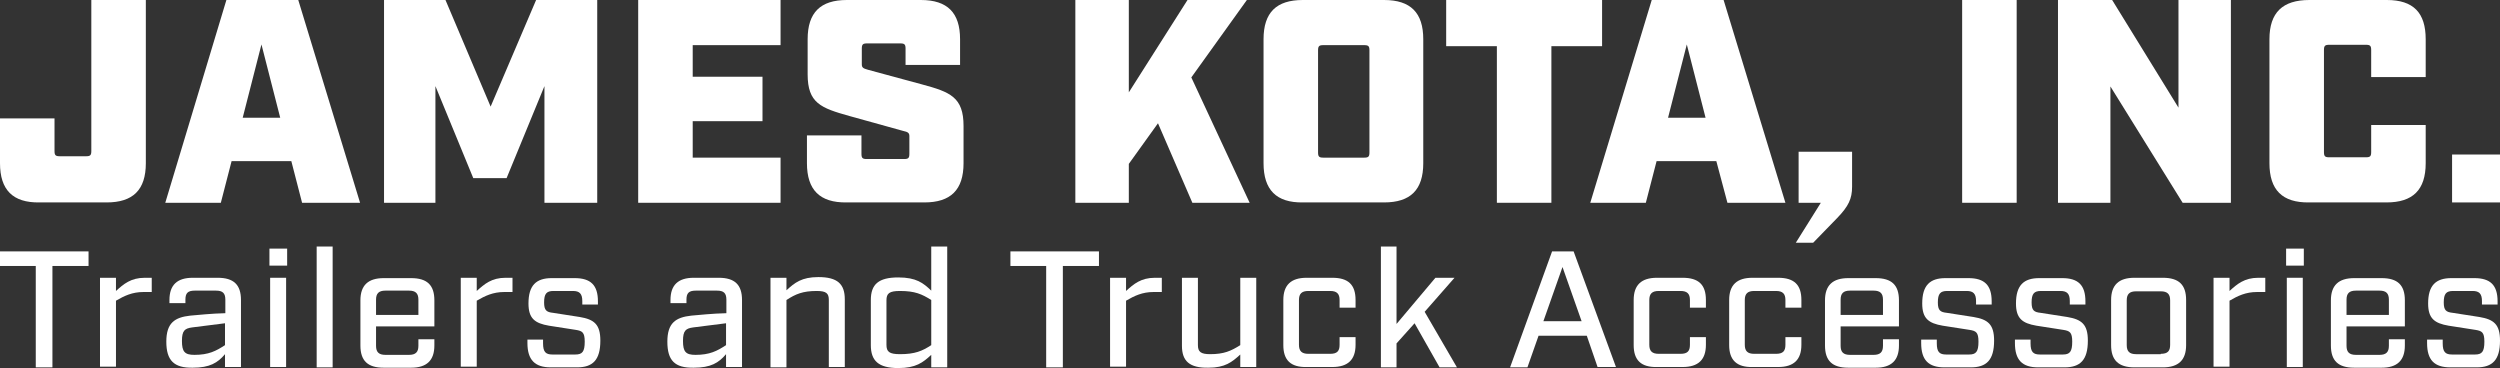 <?xml version="1.0" encoding="utf-8"?>
<!-- Generator: Adobe Illustrator 25.0.0, SVG Export Plug-In . SVG Version: 6.00 Build 0)  -->
<svg version="1.1" id="Layer_1" xmlns="http://www.w3.org/2000/svg" xmlns:xlink="http://www.w3.org/1999/xlink" x="0px" y="0px"
	 width="720px" height="106px" viewBox="0 0 720 106" style="enable-background:new 0 0 720 106;" xml:space="preserve">
<rect x="0" y="0" width="720" height="106" fill="#333333" stroke="none"/>
<style type="text/css">
	.st0{clip-path:url(#SVGID_2_);fill:#FFFFFF;}
	.st1{clip-path:url(#SVGID_2_);}
	.st2{clip-path:url(#SVGID_4_);fill:#FFFFFF;}
</style>
<g id="JAMESKOTAINC-White_1_">
	<g>
		<defs>
			<rect id="SVGID_1_" width="720" height="106"/>
		</defs>
		<clipPath id="SVGID_2_">
			<use xlink:href="#SVGID_1_"  style="overflow:visible;"/>
		</clipPath>
		<polygon class="st0" points="10.3,76.6 0,76.6 0,72.4 25.5,72.4 25.5,76.6 15.1,76.6 15.1,105.8 10.3,105.8 		"/>
		<g class="st1">
			<defs>
				<rect id="SVGID_3_" x="-18" y="-19" width="756" height="144"/>
			</defs>
			<clipPath id="SVGID_4_">
				<use xlink:href="#SVGID_3_"  style="overflow:visible;"/>
			</clipPath>
			<path class="st2" d="M28.8,80h4.6v3.8c2.2-2,4.3-3.8,8.3-3.8h2v4.1h-2.4c-3.2,0-5.5,1.1-7.9,2.5v19h-4.6V80z"/>
			<path class="st2" d="M47.9,98.4c0-5.4,2.4-7,6.9-7.5c2.4-0.2,6-0.6,10.1-0.7v-3.9c0-1.9-0.8-2.6-2.7-2.6h-6.1
				c-2,0-2.7,0.7-2.7,2.6v1h-4.6v-0.9c0-4.3,2.2-6.4,6.7-6.4h7.2c4.6,0,6.7,2,6.7,6.4v19.3h-4.6v-3.7c-2.1,2.5-4.4,3.9-9.3,3.9
				C50.1,106,47.9,103.8,47.9,98.4 M64.8,99.4v-6.3l-9.5,1.2c-2.1,0.3-2.9,0.9-2.9,3.9c0,3.1,0.8,4,3.6,4
				C60.1,102.2,62.2,101.1,64.8,99.4"/>
			<path class="st2" d="M77.6,71.6h5.1v4.9h-5.1V71.6z M77.8,80h4.6v25.7h-4.6V80z"/>
			<rect x="91.2" y="71" class="st2" width="4.6" height="34.8"/>
			<path class="st2" d="M108.3,94v5.6c0,1.8,0.8,2.6,2.7,2.6h6.8c1.9,0,2.7-0.8,2.7-2.6v-1.9h4.6v1.8c0,4.3-2.2,6.4-6.7,6.4h-7.9
				c-4.6,0-6.7-2-6.7-6.4v-13c0-4.3,2.2-6.4,6.7-6.4h7.9c4.6,0,6.7,2,6.7,6.4V94H108.3z M108.3,86.3v4.4h12.2v-4.4
				c0-1.8-0.8-2.6-2.7-2.6H111C109.1,83.7,108.3,84.5,108.3,86.3"/>
			<path class="st2" d="M132.7,80h4.6v3.8c2.2-2,4.3-3.8,8.3-3.8h2v4.1h-2.4c-3.2,0-5.5,1.1-7.9,2.5v19h-4.6V80z"/>
			<path class="st2" d="M151.9,98.8v-1h4.5v1.1c0,2.5,0.8,3.2,2.7,3.2h6.6c2,0,2.7-0.8,2.7-3.7c0-2.7-0.7-3.1-2.6-3.4l-7.7-1.2
				c-4.1-0.7-5.9-2.1-5.9-6.4c0-5.2,2.2-7.3,6.7-7.3h6.6c4.6,0,6.7,2,6.7,6.7v0.9h-4.5v-1c0-2.1-0.8-2.9-2.7-2.9h-5.6
				c-2,0-2.7,0.8-2.7,3.3c0,2.3,0.7,2.8,2.6,3l7.7,1.2c4.1,0.7,5.9,2.1,5.9,6.8c0,5.6-2.2,7.7-6.7,7.7h-7.6
				C154.1,105.8,151.9,103.7,151.9,98.8"/>
			<path class="st2" d="M192.2,98.4c0-5.4,2.4-7,6.9-7.5c2.4-0.2,6-0.6,10.1-0.7v-3.9c0-1.9-0.8-2.6-2.7-2.6h-6.1
				c-2,0-2.7,0.7-2.7,2.6v1h-4.6v-0.9c0-4.3,2.2-6.4,6.7-6.4h7.2c4.6,0,6.7,2,6.7,6.4v19.3h-4.6v-3.7c-2.1,2.5-4.4,3.9-9.3,3.9
				C194.3,106,192.2,103.8,192.2,98.4 M209.1,99.4v-6.3l-9.5,1.2c-2.1,0.3-2.9,0.9-2.9,3.9c0,3.1,0.8,4,3.6,4
				C204.4,102.2,206.5,101.1,209.1,99.4"/>
			<path class="st2" d="M221.9,80h4.6v3.6c2.4-2.2,4.4-3.8,9.2-3.8c5.5,0,7.6,2,7.6,6.4v19.5h-4.6V86.4c0-1.9-0.7-2.6-3.5-2.6
				c-4,0-6.1,0.9-8.7,2.6v19.4h-4.6V80z"/>
			<path class="st2" d="M250.8,99.4v-13c0-4.5,2.2-6.5,7.9-6.5c5.2,0,7.2,1.6,9.5,3.8V71h4.6v34.8h-4.6v-3.6
				c-2.4,2.2-4.4,3.8-9.5,3.8C253,106,250.8,103.9,250.8,99.4 M268.2,99.4v-13c-2.7-1.7-4.7-2.6-9-2.6c-3.1,0-3.9,0.7-3.9,2.7v12.8
				c0,2,0.8,2.7,3.9,2.7C263.5,102,265.6,101.1,268.2,99.4"/>
			<polygon class="st2" points="301.3,76.6 291,76.6 291,72.4 316.5,72.4 316.5,76.6 306.1,76.6 306.1,105.8 301.3,105.8 			"/>
			<path class="st2" d="M319.7,80h4.6v3.8c2.2-2,4.3-3.8,8.3-3.8h2v4.1h-2.4c-3.2,0-5.5,1.1-7.9,2.5v19h-4.6V80z"/>
			<path class="st2" d="M340.4,99.6V80h4.6v19.4c0,1.9,0.8,2.6,3.5,2.6c4,0,6-0.9,8.7-2.6V80h4.6v25.7h-4.6v-3.6
				c-2.4,2.2-4.4,3.8-9.2,3.8C342.6,106,340.4,104,340.4,99.6"/>
			<path class="st2" d="M369.6,99.4v-13c0-4.3,2.2-6.4,6.7-6.4h7.4c4.6,0,6.7,2,6.7,6.4v2.2h-4.6v-2.2c0-1.8-0.8-2.6-2.7-2.6h-6.3
				c-1.9,0-2.7,0.8-2.7,2.6v12.9c0,1.8,0.8,2.6,2.7,2.6h6.3c2,0,2.7-0.8,2.7-2.6v-2.2h4.6v2.2c0,4.3-2.2,6.4-6.7,6.4h-7.4
				C371.7,105.8,369.6,103.7,369.6,99.4"/>
			<polygon class="st2" points="414.6,105.8 407.4,93.1 402.2,98.9 402.2,105.8 397.7,105.8 397.7,71 402.2,71 402.2,93.3 413.4,80 
				418.9,80 410.3,89.8 419.6,105.8 			"/>
			<path class="st2" d="M457,96.7h-13.9l-3.2,9.1h-5L447,72.4h6.2l12.2,33.3h-5.3L457,96.7z M455.5,92.5L450,76.9l-5.5,15.6H455.5z"
				/>
			<path class="st2" d="M470.5,99.4v-13c0-4.3,2.2-6.4,6.7-6.4h7.4c4.6,0,6.7,2,6.7,6.4v2.2h-4.6v-2.2c0-1.8-0.8-2.6-2.7-2.6h-6.3
				c-1.9,0-2.7,0.8-2.7,2.6v12.9c0,1.8,0.8,2.6,2.7,2.6h6.3c2,0,2.7-0.8,2.7-2.6v-2.2h4.6v2.2c0,4.3-2.2,6.4-6.7,6.4h-7.4
				C472.6,105.8,470.5,103.7,470.5,99.4"/>
			<path class="st2" d="M498,99.4v-13c0-4.3,2.2-6.4,6.7-6.4h7.4c4.6,0,6.7,2,6.7,6.4v2.2h-4.6v-2.2c0-1.8-0.8-2.6-2.7-2.6h-6.3
				c-1.9,0-2.7,0.8-2.7,2.6v12.9c0,1.8,0.8,2.6,2.7,2.6h6.3c2,0,2.7-0.8,2.7-2.6v-2.2h4.6v2.2c0,4.3-2.2,6.4-6.7,6.4h-7.4
				C500.2,105.8,498,103.7,498,99.4"/>
			<path class="st2" d="M530.1,94v5.6c0,1.8,0.8,2.6,2.7,2.6h6.8c1.9,0,2.7-0.8,2.7-2.6v-1.9h4.6v1.8c0,4.3-2.2,6.4-6.7,6.4h-7.9
				c-4.6,0-6.7-2-6.7-6.4v-13c0-4.3,2.2-6.4,6.7-6.4h7.9c4.6,0,6.7,2,6.7,6.4V94H530.1z M530.1,86.3v4.4h12.2v-4.4
				c0-1.8-0.8-2.6-2.7-2.6h-6.8C530.9,83.7,530.1,84.5,530.1,86.3"/>
			<path class="st2" d="M553.3,98.8v-1h4.5v1.1c0,2.5,0.8,3.2,2.7,3.2h6.6c2,0,2.7-0.8,2.7-3.7c0-2.7-0.7-3.1-2.6-3.4l-7.7-1.2
				c-4.1-0.7-5.9-2.1-5.9-6.4c0-5.2,2.2-7.3,6.7-7.3h6.6c4.6,0,6.7,2,6.7,6.7v0.9h-4.5v-1c0-2.1-0.8-2.9-2.7-2.9h-5.6
				c-2,0-2.7,0.8-2.7,3.3c0,2.3,0.7,2.8,2.6,3l7.7,1.2c4.1,0.7,5.9,2.1,5.9,6.8c0,5.6-2.2,7.7-6.7,7.7H560
				C555.4,105.8,553.3,103.7,553.3,98.8"/>
			<path class="st2" d="M580.3,98.8v-1h4.5v1.1c0,2.5,0.8,3.2,2.7,3.2h6.6c2,0,2.7-0.8,2.7-3.7c0-2.7-0.7-3.1-2.6-3.4l-7.7-1.2
				c-4.1-0.7-5.9-2.1-5.9-6.4c0-5.2,2.2-7.3,6.7-7.3h6.6c4.6,0,6.7,2,6.7,6.7v0.9h-4.5v-1c0-2.1-0.8-2.9-2.7-2.9h-5.6
				c-2,0-2.7,0.8-2.7,3.3c0,2.3,0.7,2.8,2.6,3l7.7,1.2c4.1,0.7,5.9,2.1,5.9,6.8c0,5.6-2.2,7.7-6.7,7.7H587
				C582.4,105.8,580.3,103.7,580.3,98.8"/>
			<path class="st2" d="M608,99.4v-13c0-4.3,2.2-6.4,6.7-6.4h8.2c4.6,0,6.7,2,6.7,6.4v13c0,4.3-2.2,6.4-6.7,6.4h-8.2
				C610.1,105.8,608,103.7,608,99.4 M622.3,101.9c2,0,2.7-0.8,2.7-2.6V86.5c0-1.8-0.8-2.6-2.7-2.6h-7.1c-1.9,0-2.7,0.8-2.7,2.6v12.9
				c0,1.8,0.8,2.6,2.7,2.6H622.3z"/>
			<path class="st2" d="M637.5,80h4.6v3.8c2.2-2,4.3-3.8,8.3-3.8h2v4.1h-2.4c-3.2,0-5.5,1.1-7.9,2.5v19h-4.6V80z"/>
			<path class="st2" d="M658.4,71.6h5.1v4.9h-5.1V71.6z M658.6,80h4.6v25.7h-4.6V80z"/>
			<path class="st2" d="M675.8,94v5.6c0,1.8,0.8,2.6,2.7,2.6h6.8c1.9,0,2.7-0.8,2.7-2.6v-1.9h4.6v1.8c0,4.3-2.2,6.4-6.7,6.4H678
				c-4.6,0-6.7-2-6.7-6.4v-13c0-4.3,2.2-6.4,6.7-6.4h7.9c4.6,0,6.7,2,6.7,6.4V94H675.8z M675.8,86.3v4.4H688v-4.4
				c0-1.8-0.8-2.6-2.7-2.6h-6.8C676.6,83.7,675.8,84.5,675.8,86.3"/>
			<path class="st2" d="M699,98.8v-1h4.5v1.1c0,2.5,0.8,3.2,2.7,3.2h6.6c2,0,2.7-0.8,2.7-3.7c0-2.7-0.7-3.1-2.6-3.4l-7.7-1.2
				c-4.1-0.7-5.9-2.1-5.9-6.4c0-5.2,2.2-7.3,6.7-7.3h6.6c4.6,0,6.7,2,6.7,6.7v0.9h-4.5v-1c0-2.1-0.8-2.9-2.7-2.9h-5.6
				c-2,0-2.7,0.8-2.7,3.3c0,2.3,0.7,2.8,2.6,3l7.7,1.2c4.1,0.7,5.9,2.1,5.9,6.8c0,5.6-2.2,7.7-6.7,7.7h-7.6
				C701.1,105.8,699,103.7,699,98.8"/>
			<path class="st2" d="M0,47V34.1h15.7v9.4c0,1.2,0.3,1.5,1.5,1.5h7.6c1.2,0,1.5-0.3,1.5-1.5V0h15.7v47c0,7.7-3.7,11.3-11.3,11.3
				H11.3C3.7,58.4,0,54.7,0,47"/>
			<path class="st2" d="M83.9,46.4H66.7l-3.1,12h-16L65.2,0h20.7l17.8,58.4H87L83.9,46.4z M80.7,33.9l-5.4-21.1l-5.4,21.1H80.7z"/>
			<polygon class="st2" points="110.6,0 128.3,0 141.3,30.7 154.4,0 172,0 172,58.4 156.8,58.4 156.8,24.8 145.9,51.3 136.3,51.3 
				125.4,24.8 125.4,58.4 110.6,58.4 			"/>
			<polygon class="st2" points="183.8,0 224.8,0 224.8,13 199.5,13 199.5,22.1 219.6,22.1 219.6,34.9 199.5,34.9 199.5,45.4 
				224.8,45.4 224.8,58.4 183.8,58.4 			"/>
			<path class="st2" d="M232.4,47v-8h15.7v5.3c0,1.2,0.3,1.5,1.5,1.5h10.8c1.2,0,1.5-0.3,1.5-1.5v-5.1c0-0.9-0.4-1.2-1.8-1.5
				l-15.5-4.3c-8.2-2.3-12-3.7-12-12V11.3c0-7.7,3.7-11.3,11.3-11.3h21.3c7.7,0,11.3,3.7,11.3,11.3v7.4h-15.7V14
				c0-1.2-0.3-1.5-1.5-1.5h-9.6c-1.2,0-1.5,0.3-1.5,1.5v4.5c0,0.9,0.3,1.2,1.8,1.6l15.5,4.2c8.2,2.2,12,3.7,12,12V47
				c0,7.7-3.7,11.3-11.3,11.3h-22.4C236.1,58.4,232.4,54.7,232.4,47"/>
			<polygon class="st2" points="343.4,58.4 333.5,35.5 325.1,47.2 325.1,58.4 309.7,58.4 309.7,0 325.1,0 325.1,26.6 342,0 359.1,0 
				343.1,22.3 359.9,58.4 			"/>
			<path class="st2" d="M363.9,47V11.3c0-7.7,3.7-11.3,11.3-11.3h23.4c7.7,0,11.3,3.7,11.3,11.3V47c0,7.7-3.7,11.3-11.3,11.3h-23.4
				C367.6,58.4,363.9,54.7,363.9,47 M392.9,45.4c1.2,0,1.5-0.3,1.5-1.5V14.5c0-1.2-0.3-1.5-1.5-1.5h-11.8c-1.2,0-1.5,0.3-1.5,1.5
				v29.4c0,1.2,0.3,1.5,1.5,1.5H392.9z"/>
			<polygon class="st2" points="431.1,13.3 416.5,13.3 416.5,0 461.4,0 461.4,13.3 446.8,13.3 446.8,58.4 431.1,58.4 			"/>
			<path class="st2" d="M494.3,46.4h-17.2l-3.1,12h-16L475.7,0h20.7l17.8,58.4h-16.7L494.3,46.4z M491.2,33.9l-5.4-21.1l-5.4,21.1
				H491.2z"/>
			<path class="st2" d="M524.4,58.4h-6.4V43.7h15.4v10.1c0,3.4-1,5.6-4.3,9l-6.9,7.1h-5L524.4,58.4z"/>
			<rect x="565.1" y="0" class="st2" width="15.7" height="58.4"/>
			<polygon class="st2" points="592.7,0 608.3,0 627.4,31 627.4,0 642.5,0 642.5,58.4 628.6,58.4 607.8,24.9 607.8,58.4 592.7,58.4 
							"/>
			<path class="st2" d="M653.6,47V11.3c0-7.7,3.8-11.3,11.5-11.3h22.3c7.7,0,11.2,3.7,11.2,11.3v10.9h-15.7v-7.8
				c0-1.2-0.3-1.5-1.5-1.5h-10.6c-1.2,0-1.5,0.3-1.5,1.5v29.4c0,1.2,0.3,1.5,1.5,1.5h10.6c1.2,0,1.5-0.3,1.5-1.5v-7.8h15.7V47
				c0,7.7-3.7,11.3-11.3,11.3H665C657.3,58.4,653.6,54.7,653.6,47"/>
			<rect x="706.2" y="44.5" class="st2" width="13.8" height="13.8"/>
		</g>
	</g>
</g>
</svg>
